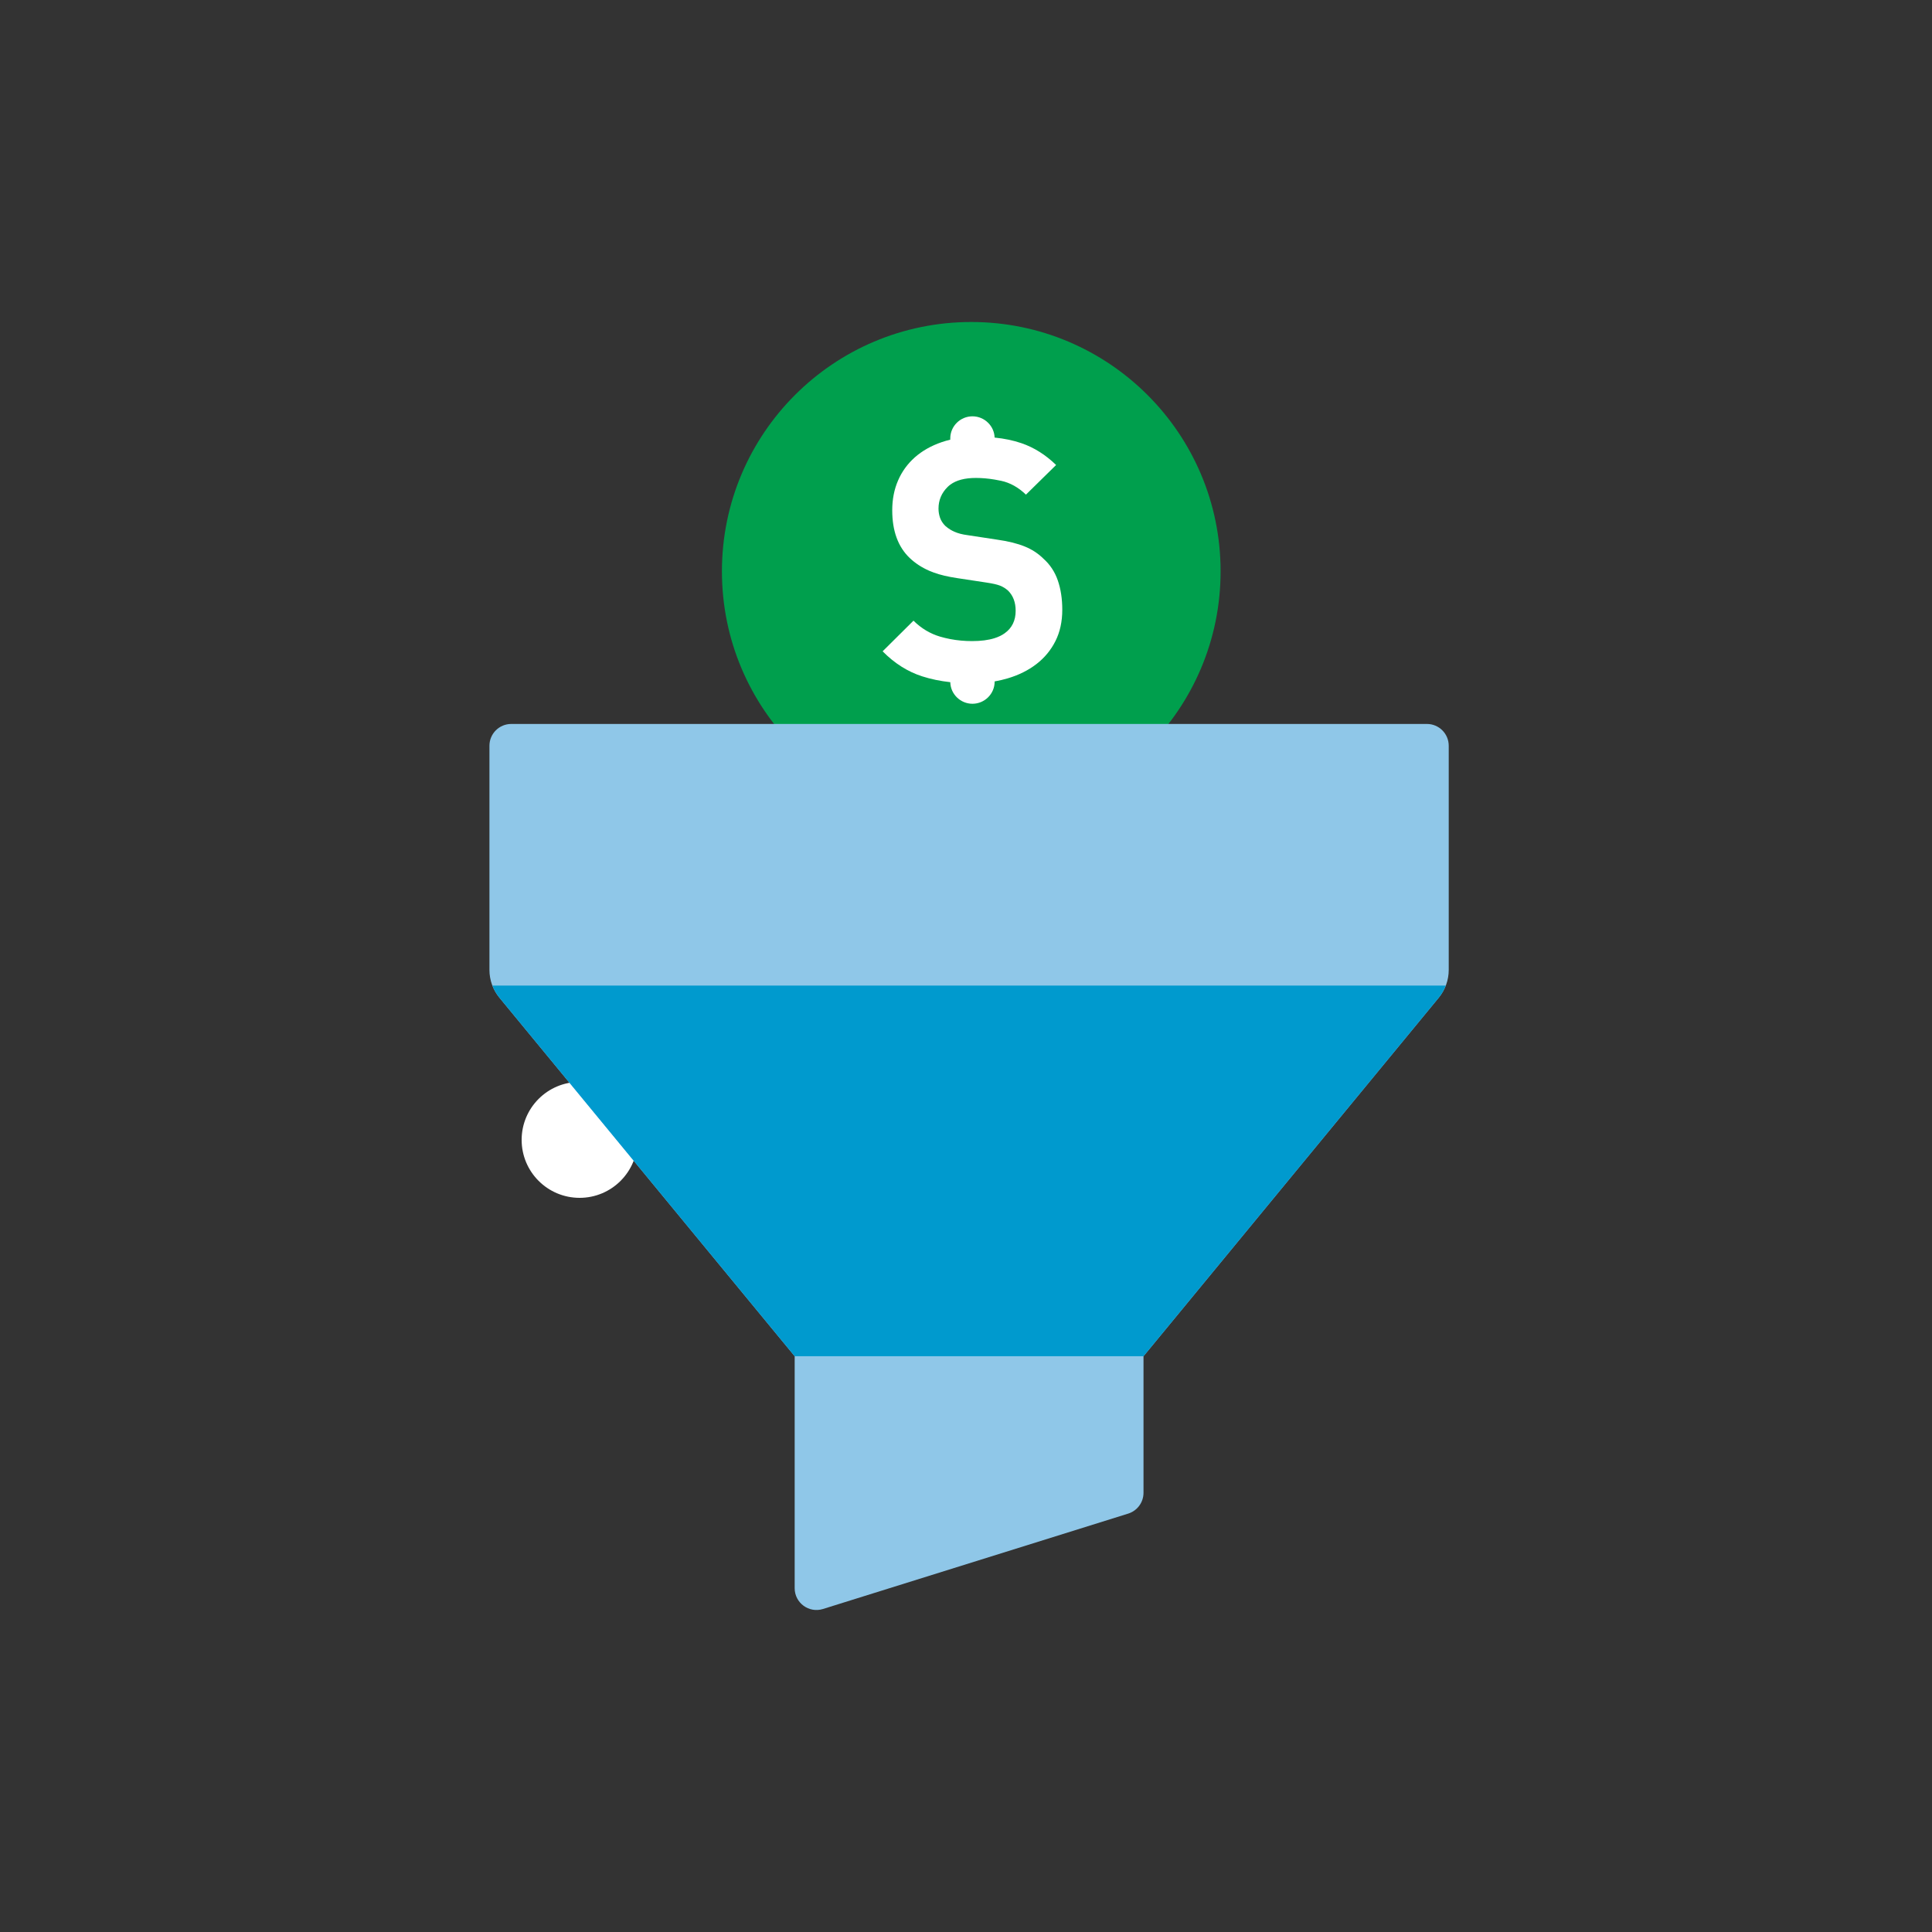 <?xml version="1.0" encoding="UTF-8"?> <svg xmlns="http://www.w3.org/2000/svg" width="300" height="300" viewBox="0 0 300 300" fill="none"><rect x="0" y="0" width="300" height="300" fill="#333333" stroke="none"/><circle cx="90" cy="177" r="9" fill="white"></circle><circle cx="113" cy="177" r="9" fill="white"></circle><circle cx="136" cy="177" r="9" fill="white"></circle><path d="M150.817 127.434C172.2 127.434 189.534 110.1 189.534 88.717C189.534 67.334 172.2 50 150.817 50C129.435 50 112.1 67.334 112.1 88.717C112.1 110.1 129.435 127.434 150.817 127.434Z" fill="#009F4D"></path><path d="M154.443 67.946C155.971 68.097 157.364 68.392 158.615 68.82C160.568 69.49 162.359 70.618 163.992 72.204L159.307 76.807C158.136 75.679 156.857 74.965 155.474 74.664C155.126 74.59 154.785 74.525 154.446 74.468C153.437 74.298 152.466 74.215 151.535 74.215C149.819 74.215 148.492 74.563 147.558 75.263C147.408 75.37 147.27 75.489 147.142 75.617C146.201 76.551 145.731 77.67 145.731 78.976C145.731 79.47 145.812 79.946 145.97 80.404C146.132 80.862 146.405 81.285 146.797 81.672C147.025 81.877 147.276 82.065 147.558 82.234C147.761 82.356 147.977 82.469 148.208 82.57C148.759 82.818 149.441 82.996 150.256 83.1L154.782 83.788C156.522 84.035 157.959 84.389 159.094 84.847C160.23 85.305 161.206 85.939 162.024 86.751C163.051 87.668 163.797 88.796 164.258 90.135C164.719 91.477 164.95 92.991 164.95 94.684C164.95 96.517 164.597 98.138 163.887 99.549C163.177 100.959 162.191 102.15 160.931 103.119C159.67 104.09 158.181 104.83 156.459 105.339C155.806 105.533 155.135 105.69 154.446 105.809C154.446 105.809 154.446 105.809 154.446 105.809L154.446 105.857C154.446 107.738 152.898 109.279 151.002 109.279C149.133 109.279 147.597 107.777 147.561 105.929C147.561 105.929 147.561 105.929 147.561 105.929C145.997 105.756 144.545 105.455 143.203 105.024C140.948 104.301 138.899 103.006 137.054 101.135L141.846 96.377C143.053 97.576 144.437 98.403 145.997 98.862C146.509 99.01 147.027 99.135 147.558 99.237C148.648 99.445 149.78 99.549 150.948 99.549C152.323 99.549 153.488 99.397 154.446 99.091C155.048 98.9 155.569 98.648 156.006 98.332C157.142 97.523 157.711 96.359 157.711 94.842C157.711 93.538 157.318 92.497 156.54 91.72C156.147 91.369 155.722 91.104 155.261 90.929C155.045 90.846 154.773 90.768 154.446 90.691C154.078 90.608 153.641 90.527 153.131 90.453L148.606 89.766C148.244 89.712 147.896 89.653 147.558 89.587C146.303 89.352 145.219 89.031 144.293 88.629C143.122 88.117 142.113 87.457 141.259 86.644C139.45 84.918 138.546 82.449 138.546 79.241C138.546 77.548 138.845 76.003 139.45 74.611C140.052 73.218 140.924 72.019 142.059 71.013C143.194 70.011 144.578 69.225 146.21 68.663C146.644 68.511 147.093 68.383 147.558 68.273V68.068C147.558 66.184 149.109 64.646 151.002 64.646C151.948 64.646 152.811 65.03 153.434 65.652C154.033 66.244 154.413 67.053 154.443 67.946Z" fill="white"></path><path d="M76 115.8V150.611C76 152.181 76.546 153.703 77.544 154.915L123.396 210.592V246.612C123.396 248.896 125.611 250.525 127.791 249.844L175.187 235.032C176.601 234.59 177.563 233.282 177.563 231.801V210.592L223.414 154.915C224.412 153.703 224.958 152.181 224.958 150.611V115.8C224.958 113.931 223.443 112.415 221.573 112.415H79.385C77.516 112.415 76 113.931 76 115.8Z" fill="#8FC7E8"></path><path d="M224.495 153.04H76.463C76.723 153.713 77.079 154.35 77.544 154.915L123.396 210.592H177.563L223.415 154.915C223.88 154.35 224.236 153.713 224.495 153.04Z" fill="#009ACE"></path></svg> 